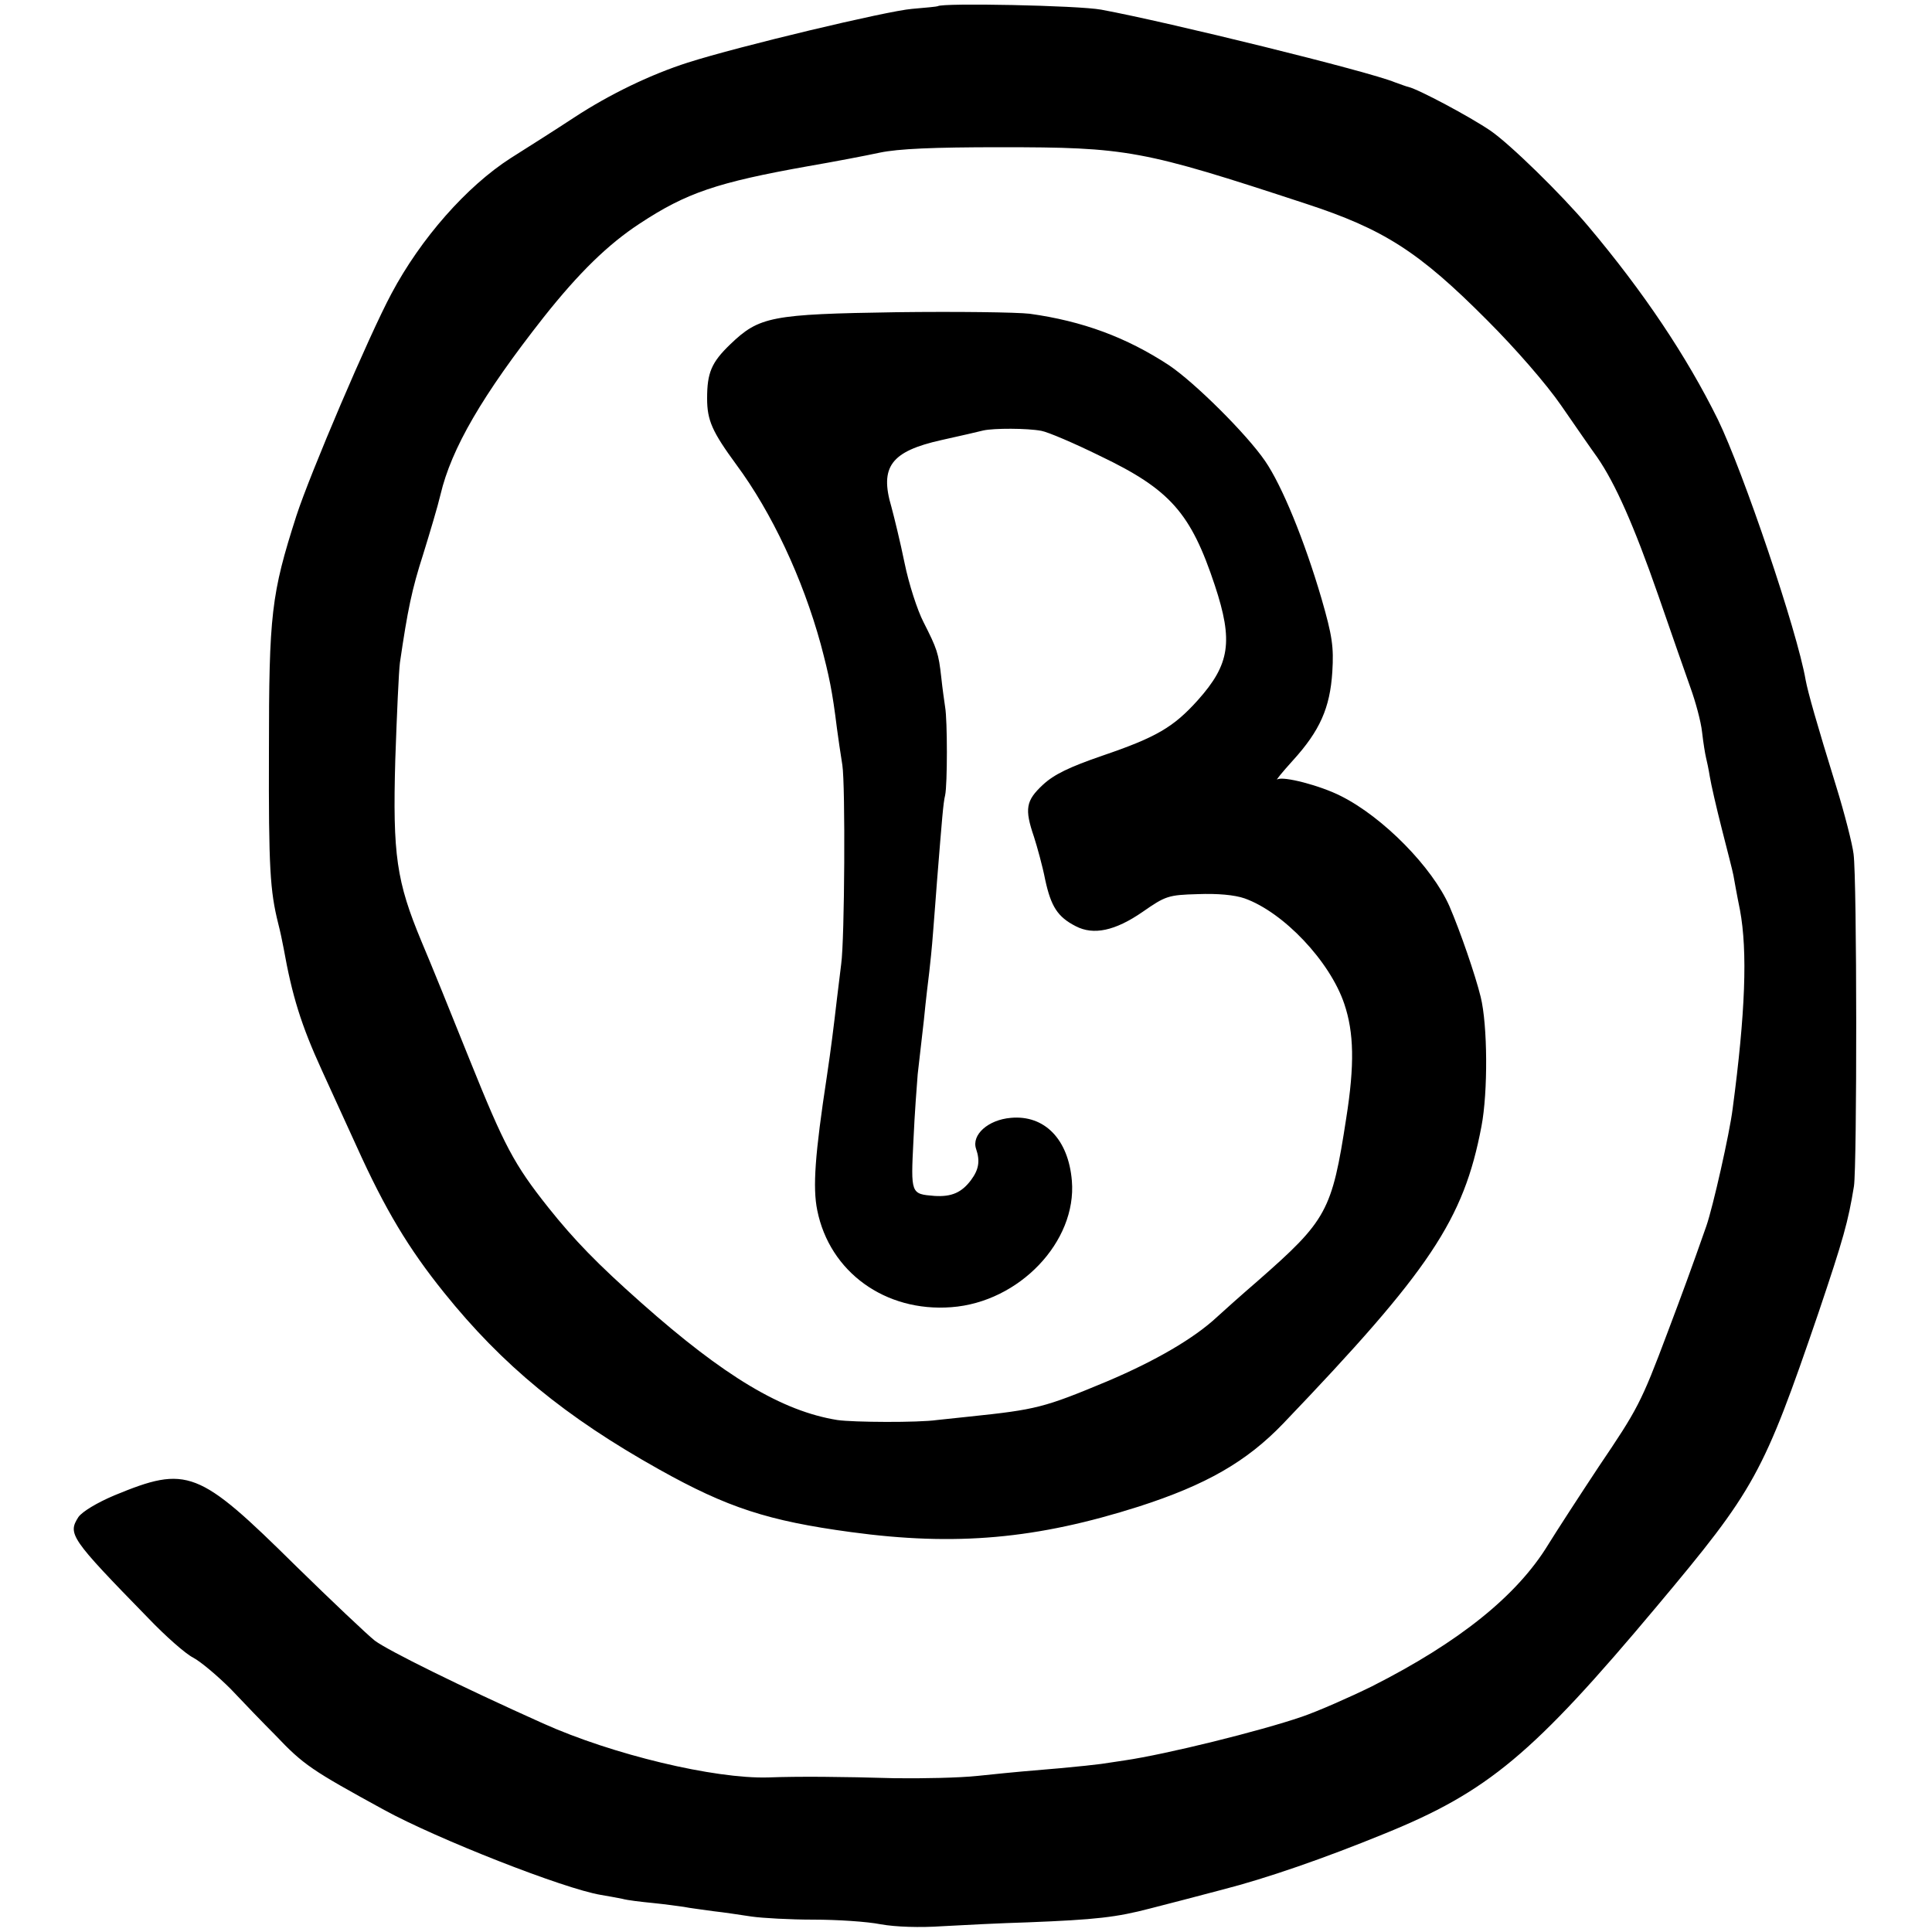 <?xml version="1.0" standalone="no"?>
<!DOCTYPE svg PUBLIC "-//W3C//DTD SVG 20010904//EN"
 "http://www.w3.org/TR/2001/REC-SVG-20010904/DTD/svg10.dtd">
<svg version="1.0" xmlns="http://www.w3.org/2000/svg"
 width="500pt" height="500pt" viewBox="0 0 500 500"
 preserveAspectRatio="xMidYMid meet">
<g transform="translate(0,500) scale(0.1,-0.1)"
fill="#000000" stroke="none">
<path d="M2427 4984 c-1 -1 -31 -4 -67 -7 -63 -5 -449 -97 -580 -139 -94 -30
-201 -81 -294 -142 -44 -29 -118 -76 -164 -105 -114 -73 -233 -208 -309 -351
-58 -108 -211 -467 -246 -575 -65 -203 -71 -253 -71 -610 -1 -302 3 -361 24
-445 5 -19 11 -48 14 -64 22 -123 45 -198 99 -316 14 -30 54 -119 90 -197 74
-164 135 -265 226 -378 151 -188 314 -322 557 -458 177 -99 282 -133 496 -162
272 -37 481 -18 745 66 174 56 279 116 374 215 380 397 467 527 513 769 17 89
16 262 -2 335 -14 57 -53 170 -81 235 -44 100 -171 230 -281 285 -53 27 -149
52 -164 43 -6 -4 12 18 40 49 70 77 96 136 102 229 4 65 0 93 -28 190 -44 150
-102 292 -146 356 -48 70 -182 203 -249 248 -110 72 -223 114 -360 133 -34 4
-189 6 -345 4 -324 -5 -355 -11 -430 -83 -49 -47 -60 -74 -60 -140 0 -57 13
-86 76 -172 91 -123 171 -293 218 -464 22 -83 30 -121 42 -218 3 -22 9 -65 14
-95 8 -52 6 -451 -3 -515 -2 -16 -7 -57 -11 -90 -9 -77 -15 -126 -26 -200 -31
-203 -37 -288 -25 -347 32 -160 176 -264 347 -251 176 13 325 170 312 327 -9
108 -71 171 -158 163 -59 -5 -102 -44 -90 -80 11 -32 7 -54 -13 -81 -24 -32
-50 -44 -95 -41 -61 5 -61 5 -54 144 3 69 9 146 11 171 3 25 10 88 16 140 5
52 12 109 14 125 2 17 7 64 10 105 3 41 8 100 10 130 13 161 16 202 21 222 6
28 6 194 0 228 -2 14 -7 48 -10 77 -7 63 -11 74 -46 143 -16 31 -38 99 -49
153 -11 54 -27 119 -34 145 -31 104 -1 144 129 173 49 11 98 22 109 25 27 6
113 6 150 -1 17 -3 85 -32 152 -65 182 -87 235 -148 297 -335 48 -145 39 -204
-44 -297 -63 -70 -107 -96 -248 -144 -84 -29 -124 -48 -153 -75 -44 -41 -48
-62 -23 -135 8 -25 22 -75 29 -111 15 -69 32 -96 79 -120 46 -24 102 -12 173
37 59 41 66 44 143 46 51 2 95 -2 121 -11 101 -36 221 -163 258 -273 25 -74
27 -157 5 -296 -37 -241 -50 -264 -229 -421 -44 -38 -91 -80 -105 -93 -60 -56
-160 -114 -285 -167 -163 -68 -183 -73 -355 -91 -30 -3 -68 -7 -85 -9 -49 -7
-217 -6 -258 0 -143 23 -293 113 -507 303 -114 101 -174 163 -241 247 -89 112
-114 160 -203 381 -46 115 -102 253 -125 307 -65 156 -75 224 -68 471 4 116 9
229 12 251 20 137 31 190 60 280 17 55 38 125 45 155 28 119 108 257 267 459
91 115 167 189 248 242 121 80 201 107 437 149 64 11 148 27 185 35 48 10 138
14 311 14 330 0 368 -7 791 -146 202 -66 293 -124 470 -302 74 -74 153 -165
191 -220 36 -52 78 -113 94 -135 46 -67 94 -174 158 -358 33 -95 70 -202 83
-238 13 -36 27 -87 30 -115 3 -27 8 -57 10 -65 2 -8 7 -31 10 -50 3 -19 17
-80 31 -135 14 -55 28 -109 30 -120 2 -11 9 -51 17 -90 20 -107 14 -267 -19
-515 -8 -64 -51 -254 -68 -303 -40 -114 -61 -171 -101 -277 -68 -181 -77 -197
-177 -345 -51 -77 -110 -168 -131 -202 -81 -133 -231 -253 -456 -367 -59 -29
-141 -65 -182 -79 -108 -37 -350 -97 -459 -113 -19 -3 -46 -7 -60 -9 -14 -2
-61 -7 -105 -11 -92 -8 -100 -8 -215 -20 -47 -5 -143 -7 -215 -6 -136 4 -248
5 -327 2 -139 -4 -403 59 -583 140 -214 96 -400 188 -435 214 -19 15 -111 102
-205 194 -252 249 -280 260 -469 182 -45 -19 -83 -42 -93 -56 -28 -44 -22 -54
181 -262 44 -46 96 -92 116 -102 19 -10 63 -47 97 -81 33 -35 85 -89 115 -119
74 -78 94 -91 282 -194 137 -75 465 -204 561 -220 17 -3 41 -7 55 -10 14 -4
50 -8 80 -11 30 -3 66 -8 80 -10 14 -3 48 -7 75 -11 28 -3 73 -10 100 -14 28
-4 100 -8 160 -8 61 0 139 -5 174 -12 39 -7 102 -9 160 -5 53 3 152 8 221 10
177 7 229 13 317 36 43 11 128 33 188 49 113 29 263 81 417 144 269 109 385
206 706 589 254 303 275 341 418 759 65 193 77 236 92 328 8 53 8 794 -1 860
-3 25 -23 104 -45 175 -51 165 -73 243 -79 275 -22 128 -162 540 -227 674 -81
164 -192 330 -336 501 -70 83 -202 212 -253 247 -53 36 -186 107 -212 113 -5
1 -21 7 -35 12 -67 28 -587 156 -760 188 -60 11 -412 18 -423 9z"/>
</g>
</svg>

